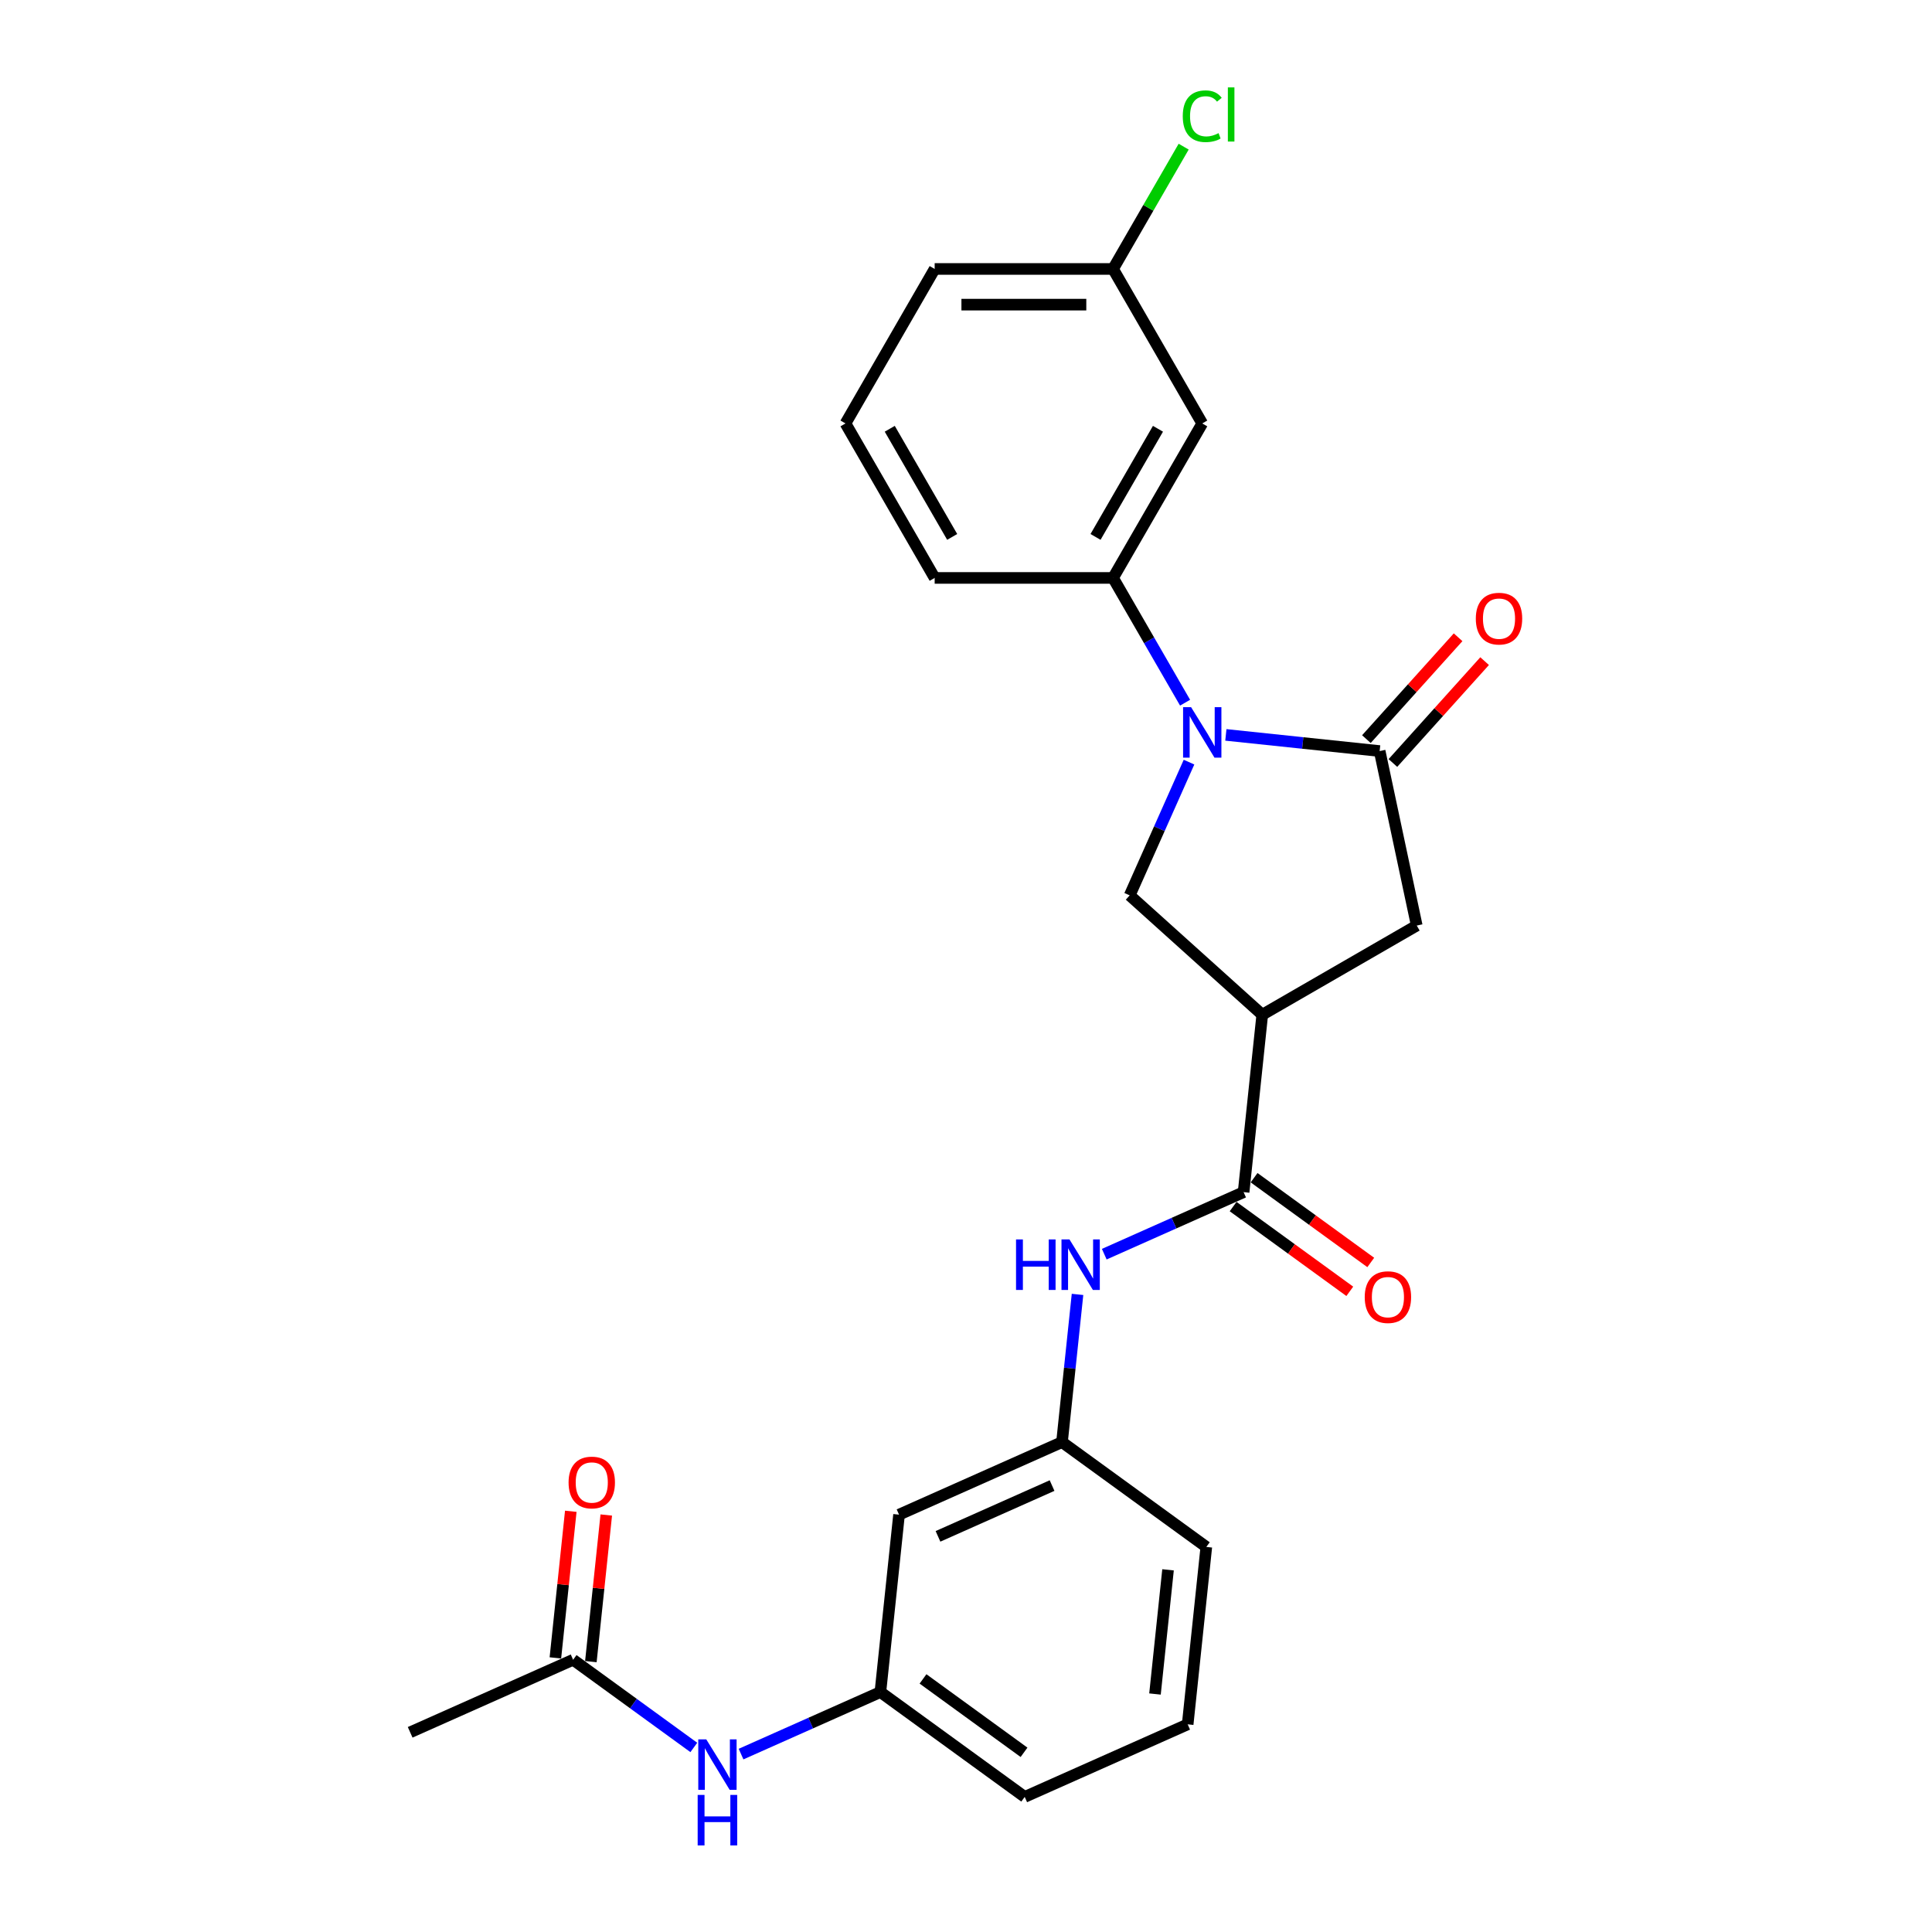 <?xml version='1.0' encoding='iso-8859-1'?>
<svg version='1.1' baseProfile='full'
              xmlns='http://www.w3.org/2000/svg'
                      xmlns:rdkit='http://www.rdkit.org/xml'
                      xmlns:xlink='http://www.w3.org/1999/xlink'
                  xml:space='preserve'
width='1000px' height='1000px' viewBox='0 0 1000 1000'>
<!-- END OF HEADER -->
<rect style='opacity:1.0;fill:#FFFFFF;stroke:none' width='1000' height='1000' x='0' y='0'> </rect>
<path class='bond-0' d='M 634.504,380.379 L 674.304,384.562' style='fill:none;fill-rule:evenodd;stroke:#0000FF;stroke-width:6px;stroke-linecap:butt;stroke-linejoin:miter;stroke-opacity:1' />
<path class='bond-0' d='M 674.304,384.562 L 714.104,388.745' style='fill:none;fill-rule:evenodd;stroke:#000000;stroke-width:6px;stroke-linecap:butt;stroke-linejoin:miter;stroke-opacity:1' />
<path class='bond-3' d='M 615.431,394.476 L 600.078,428.959' style='fill:none;fill-rule:evenodd;stroke:#0000FF;stroke-width:6px;stroke-linecap:butt;stroke-linejoin:miter;stroke-opacity:1' />
<path class='bond-3' d='M 600.078,428.959 L 584.725,463.442' style='fill:none;fill-rule:evenodd;stroke:#000000;stroke-width:6px;stroke-linecap:butt;stroke-linejoin:miter;stroke-opacity:1' />
<path class='bond-4' d='M 613.399,363.712 L 594.757,331.423' style='fill:none;fill-rule:evenodd;stroke:#0000FF;stroke-width:6px;stroke-linecap:butt;stroke-linejoin:miter;stroke-opacity:1' />
<path class='bond-4' d='M 594.757,331.423 L 576.114,299.134' style='fill:none;fill-rule:evenodd;stroke:#000000;stroke-width:6px;stroke-linecap:butt;stroke-linejoin:miter;stroke-opacity:1' />
<path class='bond-5' d='M 714.104,388.745 L 733.301,479.058' style='fill:none;fill-rule:evenodd;stroke:#000000;stroke-width:6px;stroke-linecap:butt;stroke-linejoin:miter;stroke-opacity:1' />
<path class='bond-10' d='M 720.966,394.923 L 744.7,368.563' style='fill:none;fill-rule:evenodd;stroke:#000000;stroke-width:6px;stroke-linecap:butt;stroke-linejoin:miter;stroke-opacity:1' />
<path class='bond-10' d='M 744.7,368.563 L 768.435,342.203' style='fill:none;fill-rule:evenodd;stroke:#FF0000;stroke-width:6px;stroke-linecap:butt;stroke-linejoin:miter;stroke-opacity:1' />
<path class='bond-10' d='M 707.243,382.567 L 730.978,356.207' style='fill:none;fill-rule:evenodd;stroke:#000000;stroke-width:6px;stroke-linecap:butt;stroke-linejoin:miter;stroke-opacity:1' />
<path class='bond-10' d='M 730.978,356.207 L 754.712,329.846' style='fill:none;fill-rule:evenodd;stroke:#FF0000;stroke-width:6px;stroke-linecap:butt;stroke-linejoin:miter;stroke-opacity:1' />
<path class='bond-1' d='M 653.34,525.223 L 584.725,463.442' style='fill:none;fill-rule:evenodd;stroke:#000000;stroke-width:6px;stroke-linecap:butt;stroke-linejoin:miter;stroke-opacity:1' />
<path class='bond-2' d='M 653.34,525.223 L 643.689,617.047' style='fill:none;fill-rule:evenodd;stroke:#000000;stroke-width:6px;stroke-linecap:butt;stroke-linejoin:miter;stroke-opacity:1' />
<path class='bond-25' d='M 653.34,525.223 L 733.301,479.058' style='fill:none;fill-rule:evenodd;stroke:#000000;stroke-width:6px;stroke-linecap:butt;stroke-linejoin:miter;stroke-opacity:1' />
<path class='bond-6' d='M 643.689,617.047 L 607.627,633.103' style='fill:none;fill-rule:evenodd;stroke:#000000;stroke-width:6px;stroke-linecap:butt;stroke-linejoin:miter;stroke-opacity:1' />
<path class='bond-6' d='M 607.627,633.103 L 571.566,649.159' style='fill:none;fill-rule:evenodd;stroke:#0000FF;stroke-width:6px;stroke-linecap:butt;stroke-linejoin:miter;stroke-opacity:1' />
<path class='bond-12' d='M 638.262,624.517 L 668.455,646.453' style='fill:none;fill-rule:evenodd;stroke:#000000;stroke-width:6px;stroke-linecap:butt;stroke-linejoin:miter;stroke-opacity:1' />
<path class='bond-12' d='M 668.455,646.453 L 698.648,668.39' style='fill:none;fill-rule:evenodd;stroke:#FF0000;stroke-width:6px;stroke-linecap:butt;stroke-linejoin:miter;stroke-opacity:1' />
<path class='bond-12' d='M 649.116,609.578 L 679.309,631.514' style='fill:none;fill-rule:evenodd;stroke:#000000;stroke-width:6px;stroke-linecap:butt;stroke-linejoin:miter;stroke-opacity:1' />
<path class='bond-12' d='M 679.309,631.514 L 709.502,653.45' style='fill:none;fill-rule:evenodd;stroke:#FF0000;stroke-width:6px;stroke-linecap:butt;stroke-linejoin:miter;stroke-opacity:1' />
<path class='bond-7' d='M 576.114,299.134 L 622.28,219.173' style='fill:none;fill-rule:evenodd;stroke:#000000;stroke-width:6px;stroke-linecap:butt;stroke-linejoin:miter;stroke-opacity:1' />
<path class='bond-7' d='M 567.047,277.907 L 599.363,221.934' style='fill:none;fill-rule:evenodd;stroke:#000000;stroke-width:6px;stroke-linecap:butt;stroke-linejoin:miter;stroke-opacity:1' />
<path class='bond-18' d='M 576.114,299.134 L 483.784,299.134' style='fill:none;fill-rule:evenodd;stroke:#000000;stroke-width:6px;stroke-linecap:butt;stroke-linejoin:miter;stroke-opacity:1' />
<path class='bond-11' d='M 557.724,669.984 L 553.707,708.205' style='fill:none;fill-rule:evenodd;stroke:#0000FF;stroke-width:6px;stroke-linecap:butt;stroke-linejoin:miter;stroke-opacity:1' />
<path class='bond-11' d='M 553.707,708.205 L 549.69,746.426' style='fill:none;fill-rule:evenodd;stroke:#000000;stroke-width:6px;stroke-linecap:butt;stroke-linejoin:miter;stroke-opacity:1' />
<path class='bond-16' d='M 622.28,219.173 L 576.114,139.213' style='fill:none;fill-rule:evenodd;stroke:#000000;stroke-width:6px;stroke-linecap:butt;stroke-linejoin:miter;stroke-opacity:1' />
<path class='bond-8' d='M 296.646,859.088 L 327.882,881.783' style='fill:none;fill-rule:evenodd;stroke:#000000;stroke-width:6px;stroke-linecap:butt;stroke-linejoin:miter;stroke-opacity:1' />
<path class='bond-8' d='M 327.882,881.783 L 359.119,904.477' style='fill:none;fill-rule:evenodd;stroke:#0000FF;stroke-width:6px;stroke-linecap:butt;stroke-linejoin:miter;stroke-opacity:1' />
<path class='bond-15' d='M 305.829,860.053 L 309.817,822.109' style='fill:none;fill-rule:evenodd;stroke:#000000;stroke-width:6px;stroke-linecap:butt;stroke-linejoin:miter;stroke-opacity:1' />
<path class='bond-15' d='M 309.817,822.109 L 313.805,784.165' style='fill:none;fill-rule:evenodd;stroke:#FF0000;stroke-width:6px;stroke-linecap:butt;stroke-linejoin:miter;stroke-opacity:1' />
<path class='bond-15' d='M 287.464,858.123 L 291.452,820.179' style='fill:none;fill-rule:evenodd;stroke:#000000;stroke-width:6px;stroke-linecap:butt;stroke-linejoin:miter;stroke-opacity:1' />
<path class='bond-15' d='M 291.452,820.179 L 295.44,782.235' style='fill:none;fill-rule:evenodd;stroke:#FF0000;stroke-width:6px;stroke-linecap:butt;stroke-linejoin:miter;stroke-opacity:1' />
<path class='bond-21' d='M 296.646,859.088 L 212.298,896.642' style='fill:none;fill-rule:evenodd;stroke:#000000;stroke-width:6px;stroke-linecap:butt;stroke-linejoin:miter;stroke-opacity:1' />
<path class='bond-9' d='M 383.568,907.916 L 419.629,891.86' style='fill:none;fill-rule:evenodd;stroke:#0000FF;stroke-width:6px;stroke-linecap:butt;stroke-linejoin:miter;stroke-opacity:1' />
<path class='bond-9' d='M 419.629,891.86 L 455.691,875.805' style='fill:none;fill-rule:evenodd;stroke:#000000;stroke-width:6px;stroke-linecap:butt;stroke-linejoin:miter;stroke-opacity:1' />
<path class='bond-13' d='M 549.69,746.426 L 465.342,783.98' style='fill:none;fill-rule:evenodd;stroke:#000000;stroke-width:6px;stroke-linecap:butt;stroke-linejoin:miter;stroke-opacity:1' />
<path class='bond-13' d='M 544.549,768.929 L 485.505,795.217' style='fill:none;fill-rule:evenodd;stroke:#000000;stroke-width:6px;stroke-linecap:butt;stroke-linejoin:miter;stroke-opacity:1' />
<path class='bond-22' d='M 549.69,746.426 L 624.387,800.696' style='fill:none;fill-rule:evenodd;stroke:#000000;stroke-width:6px;stroke-linecap:butt;stroke-linejoin:miter;stroke-opacity:1' />
<path class='bond-14' d='M 465.342,783.98 L 455.691,875.805' style='fill:none;fill-rule:evenodd;stroke:#000000;stroke-width:6px;stroke-linecap:butt;stroke-linejoin:miter;stroke-opacity:1' />
<path class='bond-27' d='M 455.691,875.805 L 530.388,930.075' style='fill:none;fill-rule:evenodd;stroke:#000000;stroke-width:6px;stroke-linecap:butt;stroke-linejoin:miter;stroke-opacity:1' />
<path class='bond-27' d='M 477.75,869.006 L 530.037,906.995' style='fill:none;fill-rule:evenodd;stroke:#000000;stroke-width:6px;stroke-linecap:butt;stroke-linejoin:miter;stroke-opacity:1' />
<path class='bond-17' d='M 576.114,139.213 L 594.389,107.561' style='fill:none;fill-rule:evenodd;stroke:#000000;stroke-width:6px;stroke-linecap:butt;stroke-linejoin:miter;stroke-opacity:1' />
<path class='bond-17' d='M 594.389,107.561 L 612.663,75.909' style='fill:none;fill-rule:evenodd;stroke:#00CC00;stroke-width:6px;stroke-linecap:butt;stroke-linejoin:miter;stroke-opacity:1' />
<path class='bond-26' d='M 576.114,139.213 L 483.784,139.213' style='fill:none;fill-rule:evenodd;stroke:#000000;stroke-width:6px;stroke-linecap:butt;stroke-linejoin:miter;stroke-opacity:1' />
<path class='bond-26' d='M 562.265,157.679 L 497.634,157.679' style='fill:none;fill-rule:evenodd;stroke:#000000;stroke-width:6px;stroke-linecap:butt;stroke-linejoin:miter;stroke-opacity:1' />
<path class='bond-19' d='M 483.784,299.134 L 437.619,219.173' style='fill:none;fill-rule:evenodd;stroke:#000000;stroke-width:6px;stroke-linecap:butt;stroke-linejoin:miter;stroke-opacity:1' />
<path class='bond-19' d='M 492.851,277.907 L 460.536,221.934' style='fill:none;fill-rule:evenodd;stroke:#000000;stroke-width:6px;stroke-linecap:butt;stroke-linejoin:miter;stroke-opacity:1' />
<path class='bond-24' d='M 437.619,219.173 L 483.784,139.213' style='fill:none;fill-rule:evenodd;stroke:#000000;stroke-width:6px;stroke-linecap:butt;stroke-linejoin:miter;stroke-opacity:1' />
<path class='bond-20' d='M 614.736,892.521 L 624.387,800.696' style='fill:none;fill-rule:evenodd;stroke:#000000;stroke-width:6px;stroke-linecap:butt;stroke-linejoin:miter;stroke-opacity:1' />
<path class='bond-20' d='M 597.818,876.817 L 604.574,812.54' style='fill:none;fill-rule:evenodd;stroke:#000000;stroke-width:6px;stroke-linecap:butt;stroke-linejoin:miter;stroke-opacity:1' />
<path class='bond-23' d='M 614.736,892.521 L 530.388,930.075' style='fill:none;fill-rule:evenodd;stroke:#000000;stroke-width:6px;stroke-linecap:butt;stroke-linejoin:miter;stroke-opacity:1' />
<path  class='atom-0' d='M 616.5 366.02
L 625.068 379.87
Q 625.917 381.236, 627.284 383.711
Q 628.65 386.185, 628.724 386.333
L 628.724 366.02
L 632.196 366.02
L 632.196 392.168
L 628.613 392.168
L 619.417 377.026
Q 618.346 375.253, 617.201 373.222
Q 616.093 371.191, 615.761 370.563
L 615.761 392.168
L 612.363 392.168
L 612.363 366.02
L 616.5 366.02
' fill='#0000FF'/>
<path  class='atom-7' d='M 525.899 641.528
L 529.445 641.528
L 529.445 652.644
L 542.814 652.644
L 542.814 641.528
L 546.36 641.528
L 546.36 667.675
L 542.814 667.675
L 542.814 655.599
L 529.445 655.599
L 529.445 667.675
L 525.899 667.675
L 525.899 641.528
' fill='#0000FF'/>
<path  class='atom-7' d='M 553.561 641.528
L 562.13 655.377
Q 562.979 656.744, 564.346 659.218
Q 565.712 661.692, 565.786 661.84
L 565.786 641.528
L 569.257 641.528
L 569.257 667.675
L 565.675 667.675
L 556.479 652.533
Q 555.408 650.761, 554.263 648.729
Q 553.155 646.698, 552.823 646.07
L 552.823 667.675
L 549.425 667.675
L 549.425 641.528
L 553.561 641.528
' fill='#0000FF'/>
<path  class='atom-10' d='M 365.563 900.285
L 374.131 914.134
Q 374.981 915.501, 376.347 917.975
Q 377.714 920.45, 377.788 920.597
L 377.788 900.285
L 381.259 900.285
L 381.259 926.433
L 377.677 926.433
L 368.481 911.29
Q 367.41 909.518, 366.265 907.486
Q 365.157 905.455, 364.825 904.827
L 364.825 926.433
L 361.427 926.433
L 361.427 900.285
L 365.563 900.285
' fill='#0000FF'/>
<path  class='atom-10' d='M 361.113 929.047
L 364.658 929.047
L 364.658 940.164
L 378.028 940.164
L 378.028 929.047
L 381.573 929.047
L 381.573 955.195
L 378.028 955.195
L 378.028 943.119
L 364.658 943.119
L 364.658 955.195
L 361.113 955.195
L 361.113 929.047
' fill='#0000FF'/>
<path  class='atom-11' d='M 763.882 320.204
Q 763.882 313.926, 766.984 310.417
Q 770.087 306.909, 775.885 306.909
Q 781.683 306.909, 784.786 310.417
Q 787.888 313.926, 787.888 320.204
Q 787.888 326.557, 784.749 330.176
Q 781.61 333.758, 775.885 333.758
Q 770.124 333.758, 766.984 330.176
Q 763.882 326.594, 763.882 320.204
M 775.885 330.804
Q 779.874 330.804, 782.016 328.145
Q 784.195 325.449, 784.195 320.204
Q 784.195 315.071, 782.016 312.485
Q 779.874 309.863, 775.885 309.863
Q 771.896 309.863, 769.717 312.449
Q 767.575 315.034, 767.575 320.204
Q 767.575 325.486, 769.717 328.145
Q 771.896 330.804, 775.885 330.804
' fill='#FF0000'/>
<path  class='atom-13' d='M 706.383 671.392
Q 706.383 665.113, 709.485 661.605
Q 712.588 658.096, 718.386 658.096
Q 724.184 658.096, 727.287 661.605
Q 730.389 665.113, 730.389 671.392
Q 730.389 677.744, 727.25 681.363
Q 724.11 684.946, 718.386 684.946
Q 712.624 684.946, 709.485 681.363
Q 706.383 677.781, 706.383 671.392
M 718.386 681.991
Q 722.375 681.991, 724.517 679.332
Q 726.696 676.636, 726.696 671.392
Q 726.696 666.258, 724.517 663.673
Q 722.375 661.051, 718.386 661.051
Q 714.397 661.051, 712.218 663.636
Q 710.076 666.221, 710.076 671.392
Q 710.076 676.673, 712.218 679.332
Q 714.397 681.991, 718.386 681.991
' fill='#FF0000'/>
<path  class='atom-16' d='M 294.295 767.338
Q 294.295 761.059, 297.397 757.551
Q 300.499 754.042, 306.297 754.042
Q 312.096 754.042, 315.198 757.551
Q 318.3 761.059, 318.3 767.338
Q 318.3 773.69, 315.161 777.309
Q 312.022 780.892, 306.297 780.892
Q 300.536 780.892, 297.397 777.309
Q 294.295 773.727, 294.295 767.338
M 306.297 777.937
Q 310.286 777.937, 312.428 775.278
Q 314.607 772.582, 314.607 767.338
Q 314.607 762.204, 312.428 759.619
Q 310.286 756.997, 306.297 756.997
Q 302.309 756.997, 300.13 759.582
Q 297.988 762.167, 297.988 767.338
Q 297.988 772.619, 300.13 775.278
Q 302.309 777.937, 306.297 777.937
' fill='#FF0000'/>
<path  class='atom-18' d='M 612.197 60.157
Q 612.197 53.657, 615.226 50.26
Q 618.291 46.825, 624.089 46.825
Q 629.481 46.825, 632.362 50.629
L 629.925 52.623
Q 627.819 49.853, 624.089 49.853
Q 620.138 49.853, 618.032 52.512
Q 615.964 55.135, 615.964 60.157
Q 615.964 65.328, 618.106 67.987
Q 620.285 70.646, 624.496 70.646
Q 627.376 70.646, 630.737 68.91
L 631.771 71.68
Q 630.405 72.567, 628.336 73.084
Q 626.268 73.601, 623.978 73.601
Q 618.291 73.601, 615.226 70.129
Q 612.197 66.657, 612.197 60.157
' fill='#00CC00'/>
<path  class='atom-18' d='M 635.538 45.237
L 638.936 45.237
L 638.936 73.268
L 635.538 73.268
L 635.538 45.237
' fill='#00CC00'/>
</svg>
